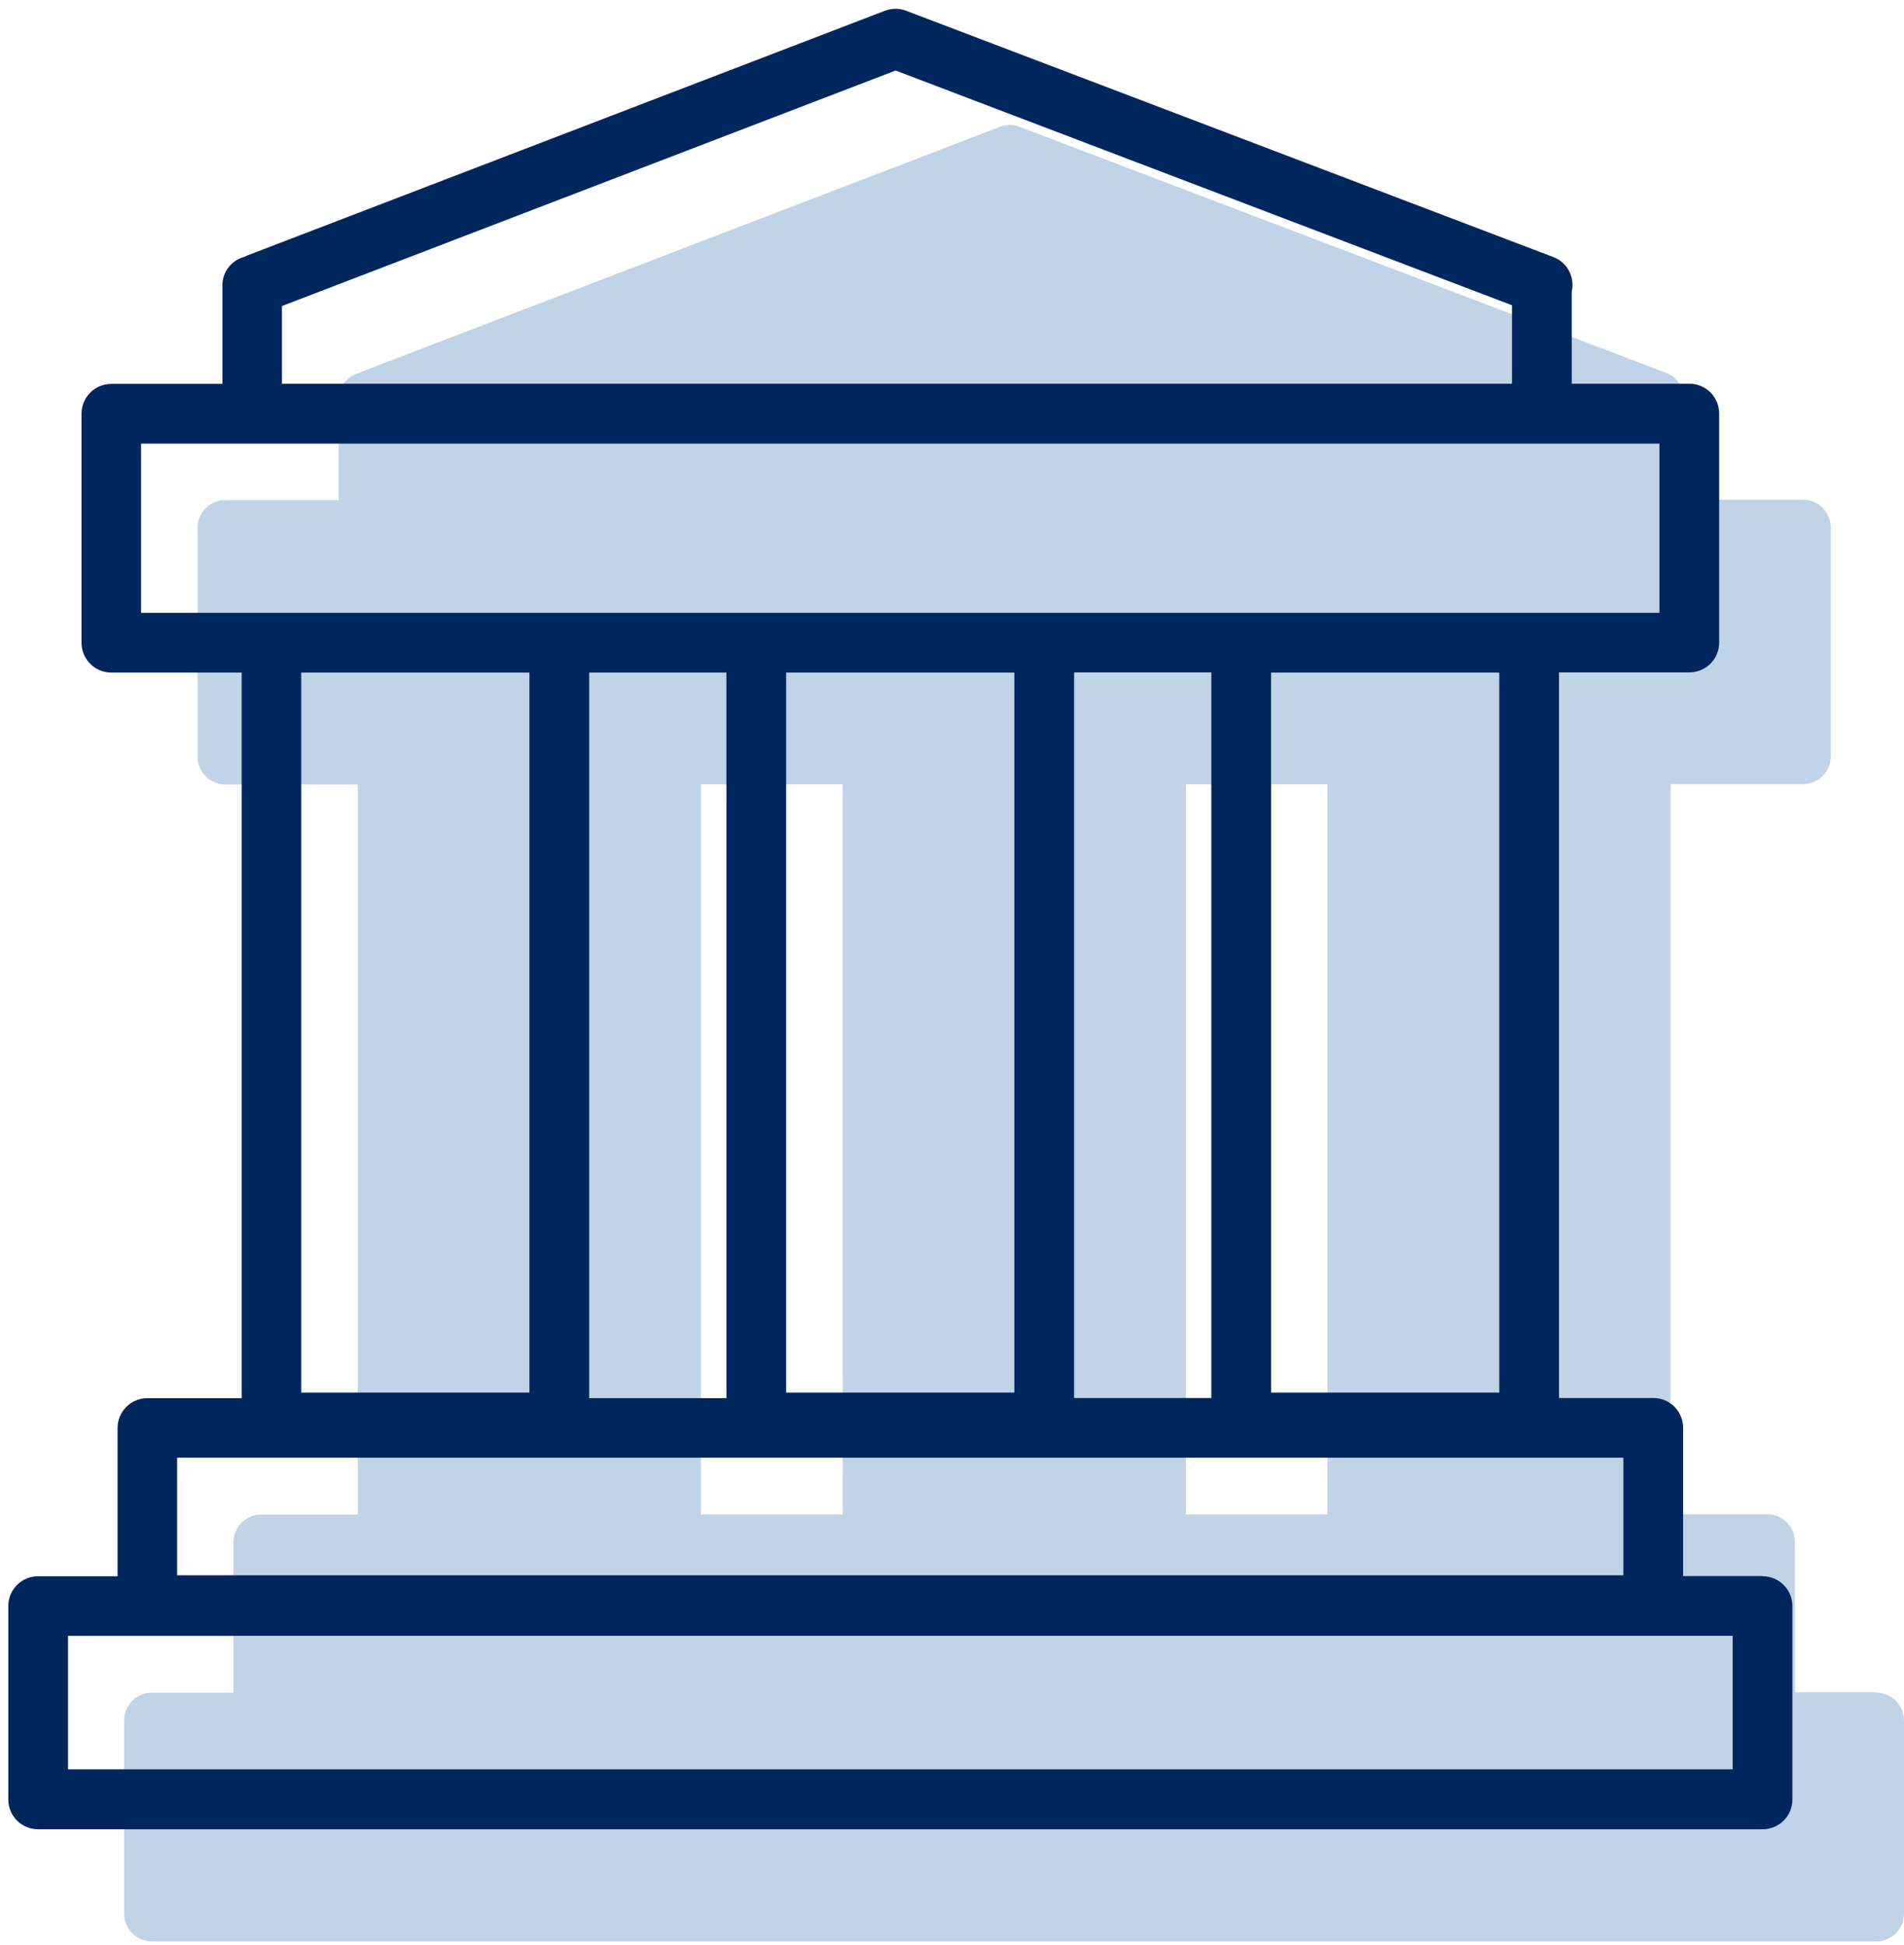<?xml version="1.0" encoding="UTF-8"?>
<svg id="client" xmlns="http://www.w3.org/2000/svg" width="98.79" height="100.94" viewBox="0 0 98.79 100.94">
  <defs>
    <style>
      .cls-1 {
        fill: #00275d;
      }

      .cls-2 {
        fill: #c1d4e7;
      }
    </style>
  </defs>
  <path class="cls-2" d="M97.36,87.81h-4.23v-7.8c0-.79-.64-1.44-1.44-1.44h-5.01v-37.88h6.87c.79,0,1.44-.64,1.44-1.44v-11.88c0-.79-.64-1.44-1.44-1.44h-6.21v-5.02c.1-.65-.24-1.31-.88-1.56L52.9,6.58c-.33-.13-.7-.13-1.02,0l-33.1,12.7s-.06.05-.1.06c-.63.15-1.11.69-1.11,1.37v5.24h-5.88c-.79,0-1.44.64-1.44,1.44v11.88c0,.79.64,1.44,1.44,1.44h6.87v37.88h-5.01c-.79,0-1.44.64-1.44,1.44v7.8h-4.23c-.79,0-1.44.64-1.44,1.44v10.03c0,.79.64,1.44,1.44,1.44h89.47c.79,0,1.44-.64,1.44-1.44v-10.03c0-.79-.64-1.44-1.44-1.44ZM61.53,78.58v-37.88h7.35v37.88h-7.35ZM43.72,40.7v37.88h-7.35v-37.88h7.35Z"/>
  <path class="cls-1" d="M91.44,81.78h-4.11v-7.69c0-.86-.69-1.55-1.55-1.55h-4.89v-37.65h6.76c.86,0,1.55-.69,1.55-1.55v-11.88c0-.86-.69-1.55-1.55-1.55h-6.1v-4.78c.17-.74-.22-1.51-.95-1.79L47.02.56c-.36-.14-.75-.14-1.11,0L12.82,13.26c-.05.02-.1.05-.15.07-.65.18-1.13.76-1.13,1.47v5.12h-5.76c-.86,0-1.55.69-1.55,1.55v11.88c0,.86.69,1.55,1.55,1.55h6.76v37.65h-4.89c-.86,0-1.55.69-1.55,1.55v7.69H1.98c-.86,0-1.55.69-1.55,1.55v10.03c0,.86.69,1.55,1.55,1.55h89.47c.86,0,1.55-.69,1.55-1.55v-10.03c0-.86-.69-1.55-1.55-1.55ZM55.73,72.54v-37.65h7.12v37.65h-7.12ZM40.79,34.9h11.84v37.36h-11.84v-37.36ZM77.79,72.26h-11.84v-37.36h11.84v37.36ZM14.63,15.88L46.47,3.66l31.98,12.18v4.07H14.63v-4.04ZM7.32,23.02h78.78v8.78H7.32v-8.78ZM27.47,34.9v37.36h-11.84v-37.36h11.84ZM30.57,34.9h7.12v37.65h-7.12v-37.65ZM9.19,75.64h75.04v6.1H9.19v-6.1ZM89.89,91.81H3.53v-6.93h86.37v6.93Z"/>
</svg>